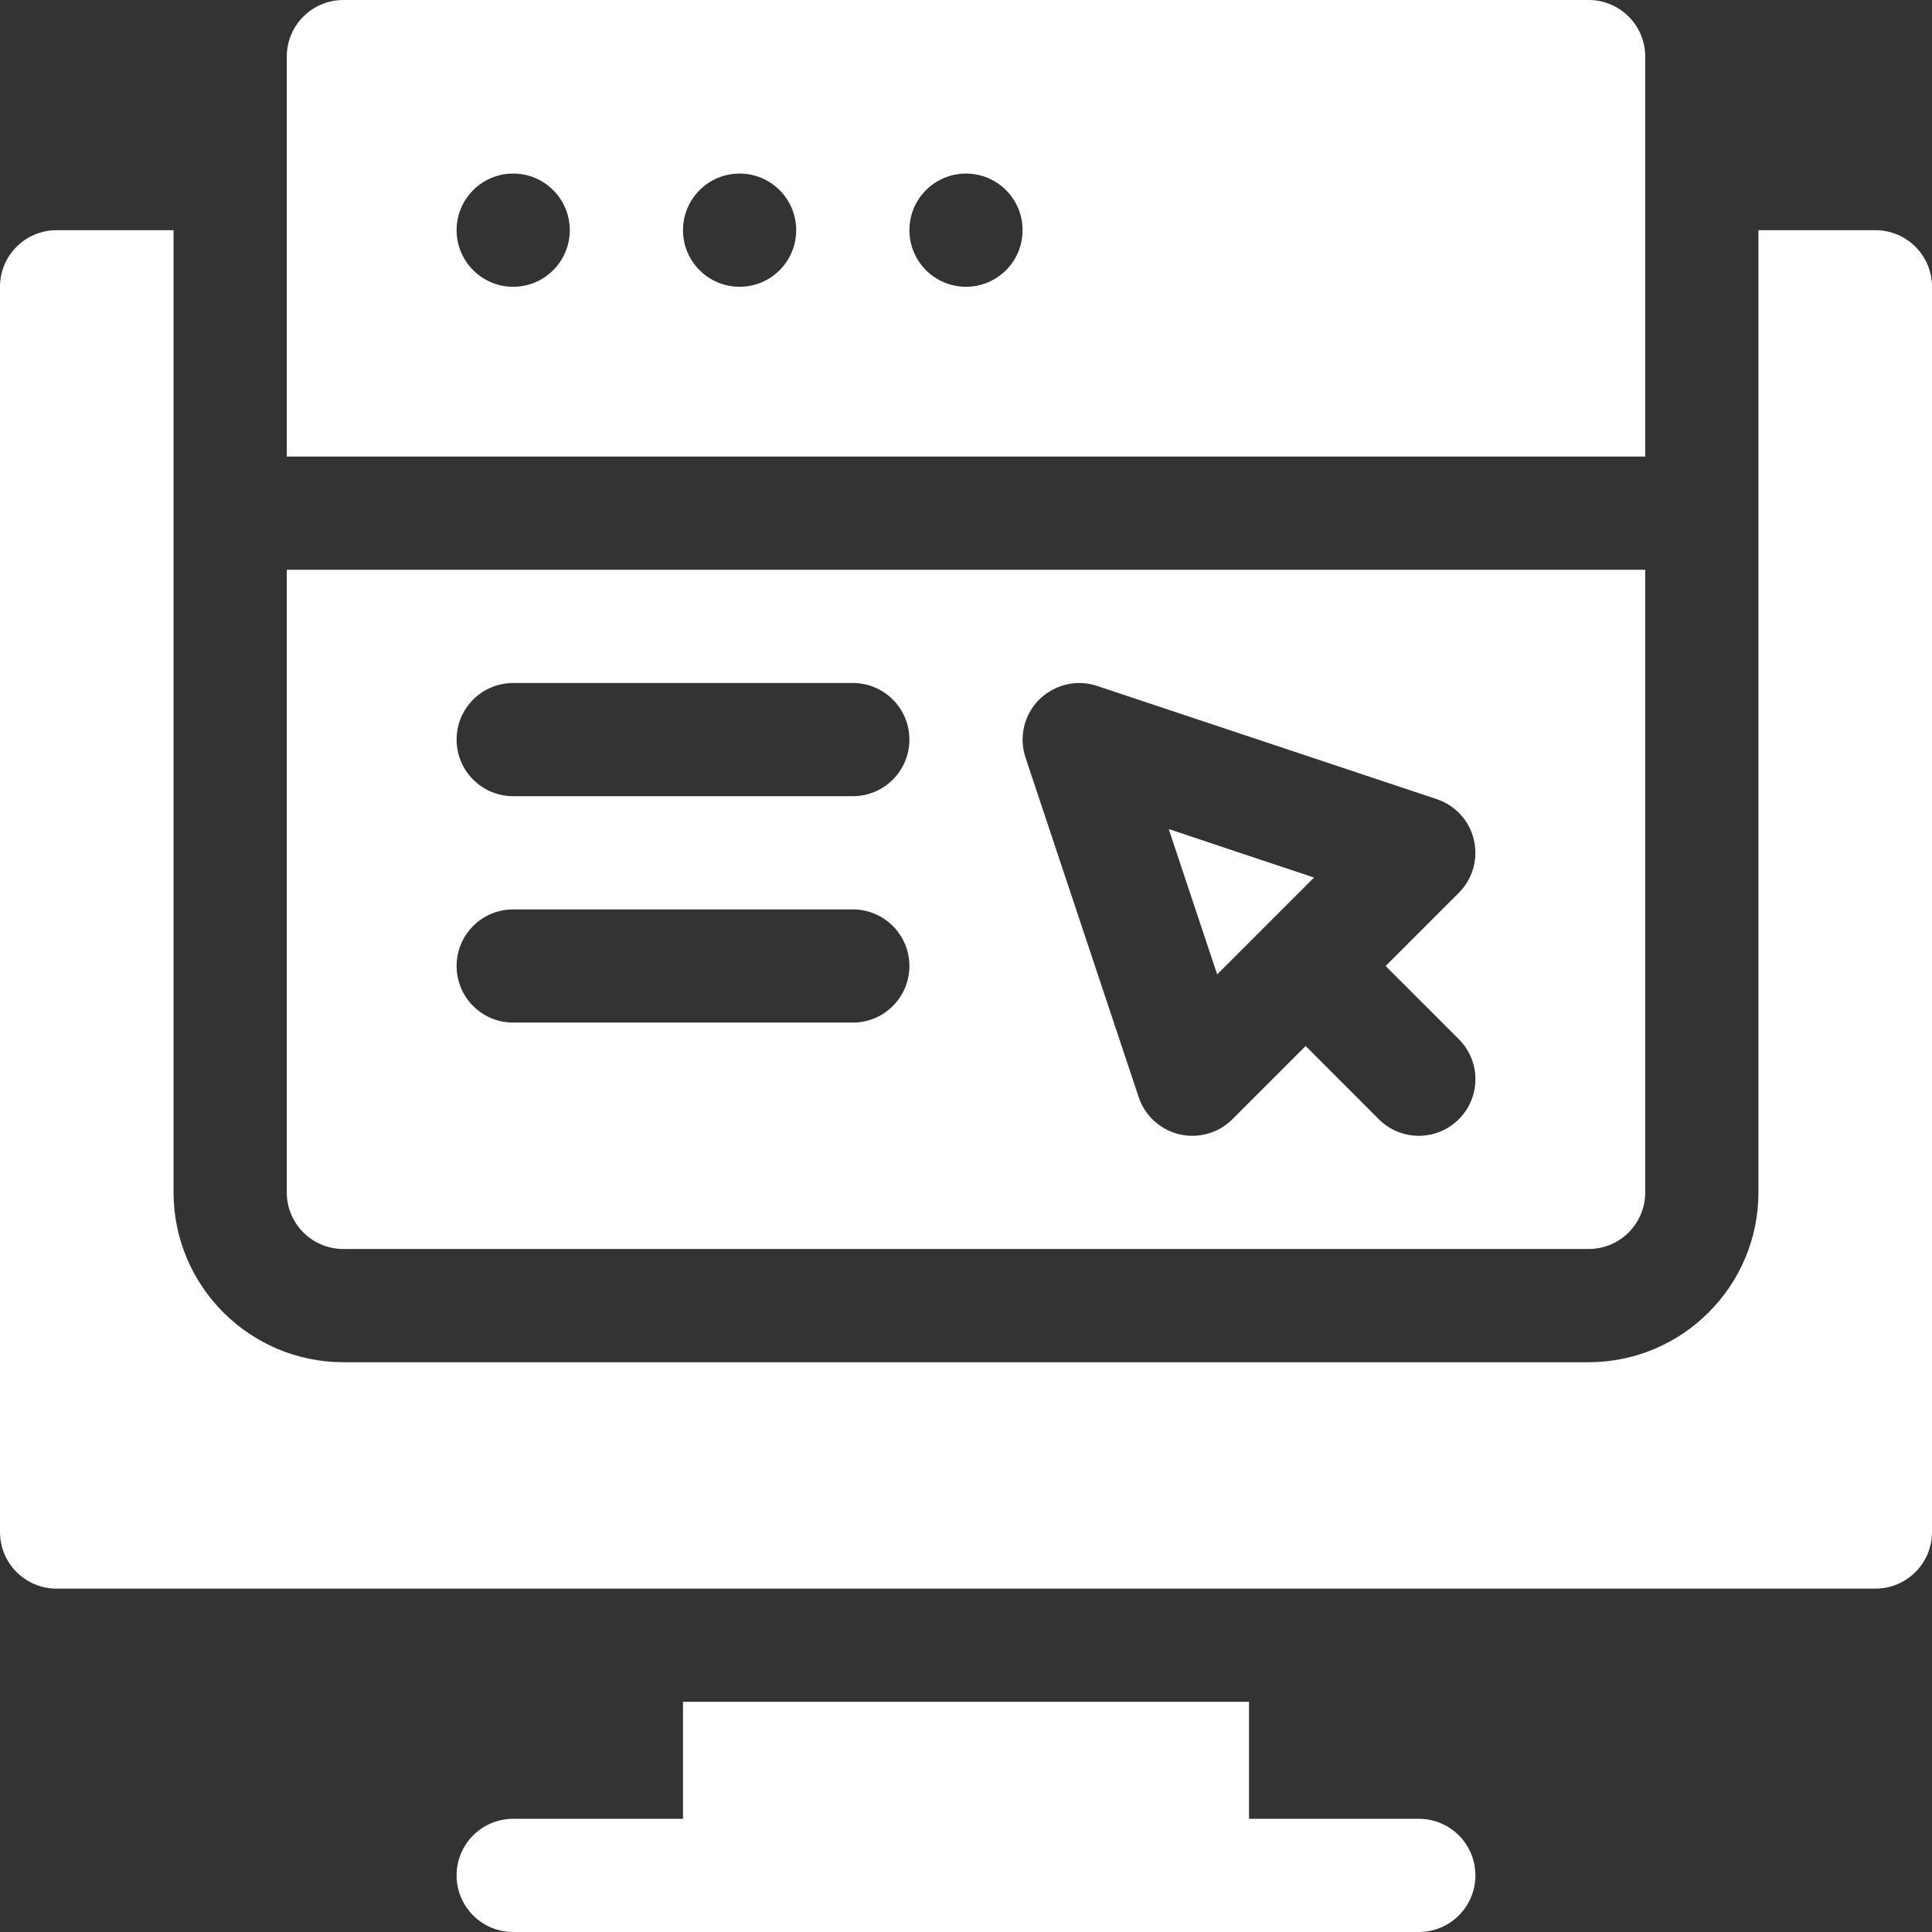 <?xml version="1.0" encoding="UTF-8"?>
<svg xmlns="http://www.w3.org/2000/svg" width="48" height="48" viewBox="0 0 48 48" fill="none">
  <rect x="0" y="0" width="48" height="48" fill="#333333" stroke="none"/>
  <path d="M16.969 42.281V45.188H12.75C11.973 45.188 11.344 45.816 11.344 46.594C11.344 47.371 11.973 48 12.75 48H35.25C36.027 48 36.656 47.371 36.656 46.594C36.656 45.816 36.027 45.188 35.25 45.188H31.031V42.281H16.969Z" fill="white"></path>
  <path d="M1.406 39.469H46.594C47.371 39.469 48 38.84 48 38.062V7.125C48 6.348 47.371 5.719 46.594 5.719H43.688V29.625C43.688 31.951 41.795 33.844 39.469 33.844H8.531C6.205 33.844 4.312 31.951 4.312 29.625V5.719H1.406C0.629 5.719 0 6.348 0 7.125V38.062C0 38.84 0.629 39.469 1.406 39.469Z" fill="white"></path>
  <path d="M32.646 21.803L29.037 20.598L30.24 24.209L32.646 21.803Z" fill="white"></path>
  <path d="M40.875 1.406C40.875 0.629 40.246 0 39.469 0H8.531C7.754 0 7.125 0.629 7.125 1.406V11.344H40.875V1.406ZM12.75 7.125C11.973 7.125 11.344 6.495 11.344 5.719C11.344 4.942 11.973 4.312 12.75 4.312C13.527 4.312 14.156 4.942 14.156 5.719C14.156 6.495 13.527 7.125 12.75 7.125ZM18.375 7.125C17.598 7.125 16.969 6.495 16.969 5.719C16.969 4.942 17.598 4.312 18.375 4.312C19.152 4.312 19.781 4.942 19.781 5.719C19.781 6.495 19.152 7.125 18.375 7.125ZM24 7.125C23.223 7.125 22.594 6.495 22.594 5.719C22.594 4.942 23.223 4.312 24 4.312C24.777 4.312 25.406 4.942 25.406 5.719C25.406 6.495 24.777 7.125 24 7.125Z" fill="white"></path>
  <path d="M7.125 29.625C7.125 30.402 7.754 31.031 8.531 31.031H39.469C40.246 31.031 40.875 30.402 40.875 29.625V14.156H7.125V29.625ZM25.818 17.381C26.197 17.007 26.755 16.871 27.258 17.042L35.695 19.854C36.157 20.008 36.508 20.39 36.618 20.865C36.73 21.339 36.59 21.837 36.244 22.182L34.426 24L36.244 25.818C36.794 26.368 36.794 27.258 36.244 27.807C35.695 28.356 34.805 28.356 34.256 27.807L32.438 25.988L30.619 27.807C30.28 28.146 29.786 28.294 29.301 28.182C28.828 28.069 28.444 27.72 28.29 27.258L25.478 18.82C25.31 18.314 25.442 17.757 25.818 17.381V17.381ZM12.75 16.969H21.188C21.965 16.969 22.594 17.598 22.594 18.375C22.594 19.152 21.965 19.781 21.188 19.781H12.75C11.973 19.781 11.344 19.152 11.344 18.375C11.344 17.598 11.973 16.969 12.75 16.969ZM12.75 22.594H21.188C21.965 22.594 22.594 23.223 22.594 24C22.594 24.777 21.965 25.406 21.188 25.406H12.75C11.973 25.406 11.344 24.777 11.344 24C11.344 23.223 11.973 22.594 12.75 22.594Z" fill="white"></path>
</svg>
